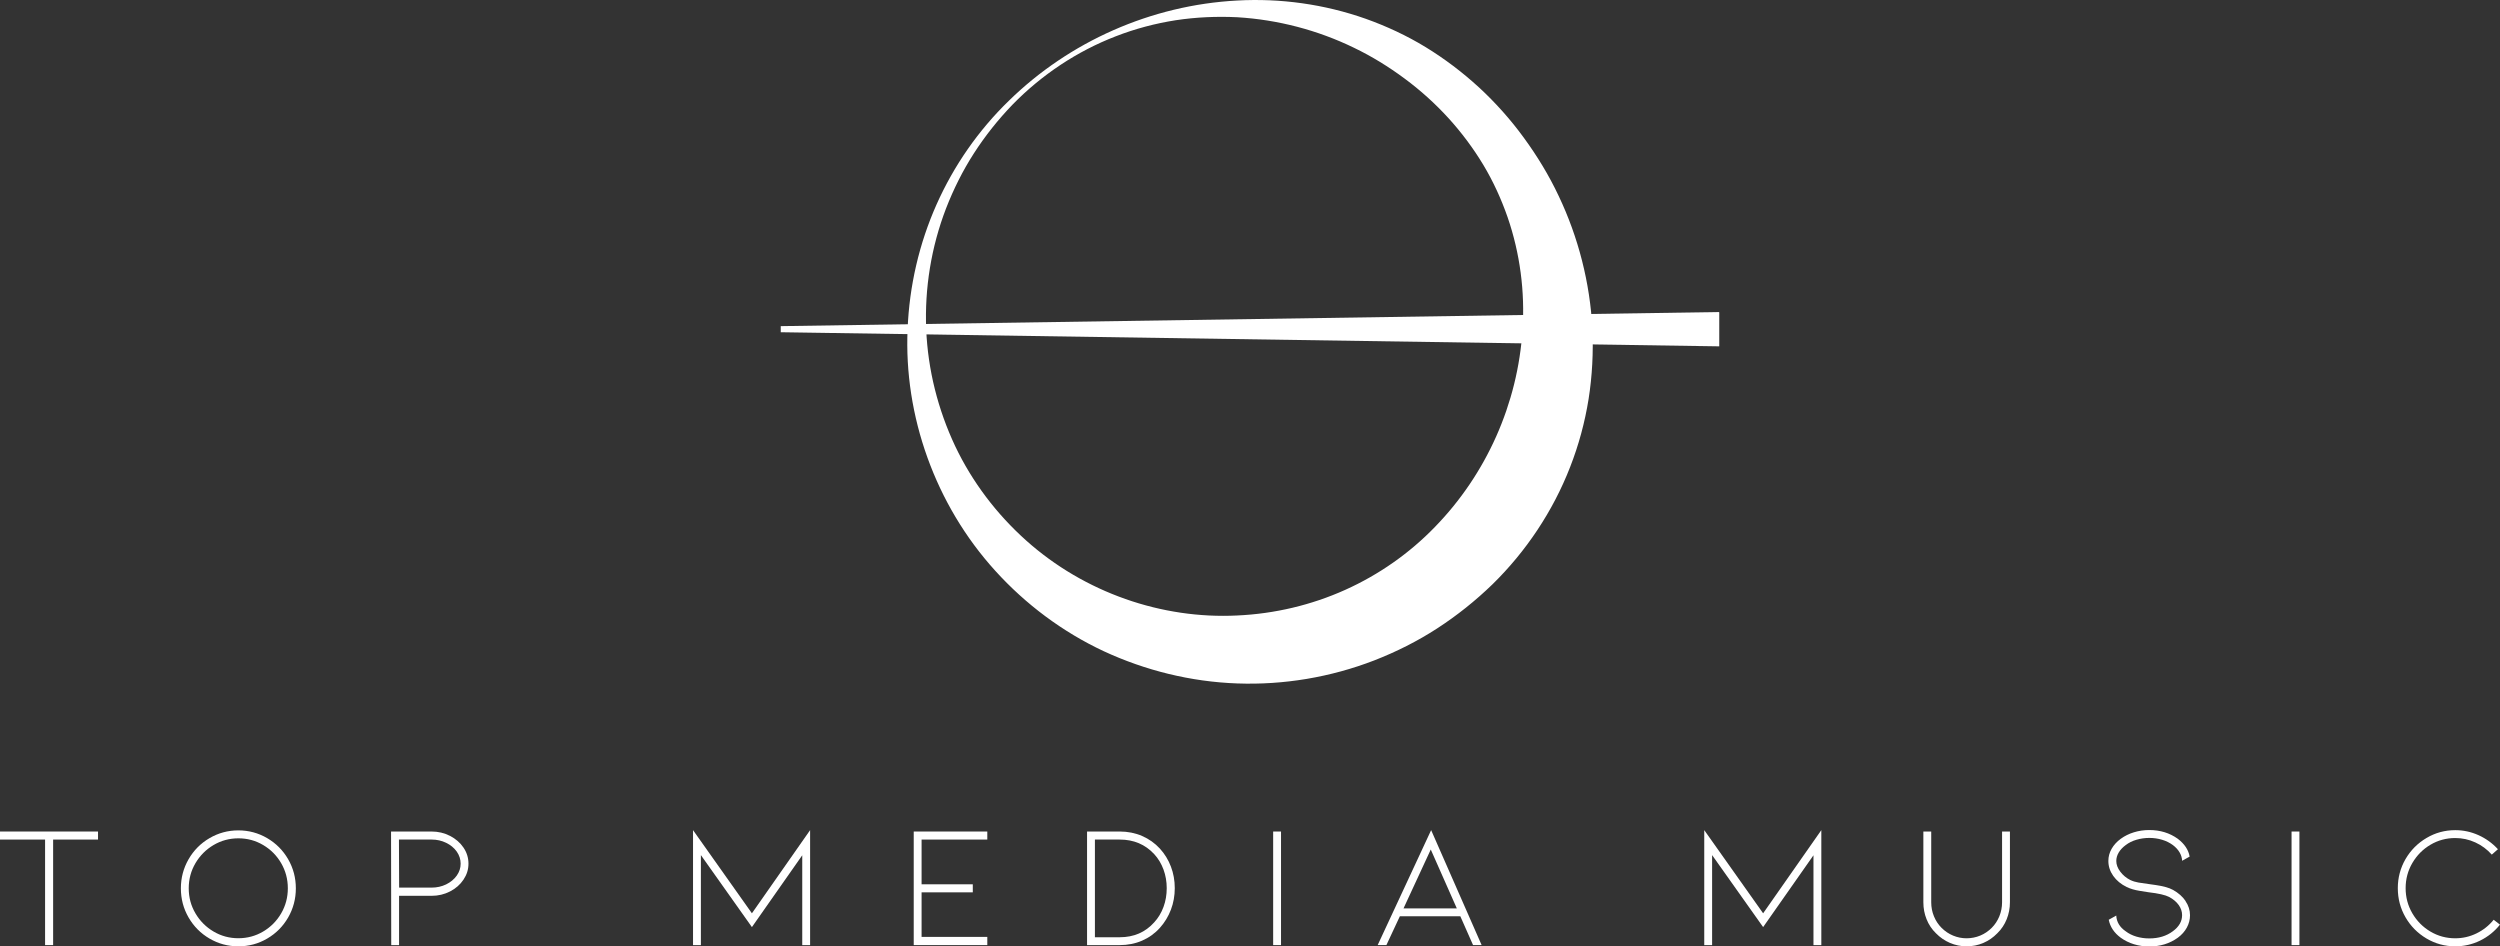 <?xml version="1.0" encoding="UTF-8"?>
<svg id="Layer_2" data-name="Layer 2" xmlns="http://www.w3.org/2000/svg" viewBox="0 0 808.01 305.91">
  <rect x="0" y="0" width="808.01" height="305.91" fill="#333333" stroke="none"/>
  <defs>
    <style>
      .cls-1 {
        fill: #fff;
      }
    </style>
  </defs>
  <g id="Layer_1-2" data-name="Layer 1">
    <g>
      <g>
        <path class="cls-1" d="M31.68,268.75v2.6h-14.51v34.11h-2.6v-34.11H0v-2.6h31.68Z"/>
        <path class="cls-1" d="M77.04,305.86c-3.35,0-6.46-.84-9.32-2.51-2.86-1.67-5.12-3.95-6.78-6.83s-2.48-6.01-2.48-9.4.83-6.52,2.48-9.4c1.66-2.88,3.92-5.16,6.78-6.83,2.86-1.67,5.97-2.51,9.32-2.51s6.46.84,9.32,2.51c2.86,1.68,5.12,3.95,6.78,6.83,1.66,2.88,2.48,6.02,2.48,9.4s-.83,6.52-2.48,9.4c-1.66,2.88-3.92,5.16-6.78,6.83-2.86,1.68-5.97,2.51-9.32,2.51ZM77.04,270.95c-2.9,0-5.57.73-8.02,2.17-2.45,1.45-4.4,3.41-5.85,5.87-1.45,2.47-2.17,5.17-2.17,8.11s.72,5.64,2.17,8.1c1.45,2.47,3.4,4.42,5.85,5.87,2.45,1.45,5.12,2.17,8.02,2.17s5.57-.72,8.02-2.17c2.45-1.45,4.39-3.41,5.82-5.87,1.43-2.47,2.15-5.17,2.15-8.1s-.72-5.64-2.15-8.11c-1.43-2.47-3.37-4.42-5.82-5.87-2.45-1.45-5.12-2.17-8.02-2.17Z"/>
        <path class="cls-1" d="M126.45,305.46l-.06-36.71h13.1c2.15,0,4.13.47,5.96,1.41,1.83.94,3.28,2.2,4.35,3.78,1.07,1.58,1.61,3.31,1.61,5.2s-.54,3.57-1.61,5.17c-1.07,1.6-2.52,2.87-4.35,3.81-1.83.94-3.81,1.41-5.96,1.41h-10.51v15.93h-2.54ZM128.99,286.88h10.51c1.69,0,3.26-.35,4.69-1.04,1.43-.7,2.57-1.64,3.42-2.82.85-1.19,1.27-2.48,1.27-3.87s-.42-2.74-1.27-3.93c-.85-1.19-1.99-2.13-3.42-2.82-1.43-.7-2.99-1.05-4.69-1.05h-10.56l.06,15.53Z"/>
        <path class="cls-1" d="M259.29,305.46v-29.03l-16.27,23.21-16.49-23.27v29.09h-2.54v-37.16l19.03,26.88,18.81-26.88v37.16h-2.54Z"/>
        <path class="cls-1" d="M295.32,305.46v-36.71h23.78v2.6h-21.24v14.46h16.55v2.6h-16.55v14.4h21.24v2.65h-23.78Z"/>
        <path class="cls-1" d="M361.9,305.46h-10.56v-36.71h10.56c2.6,0,5.01.48,7.23,1.44s4.14,2.33,5.76,4.09c1.54,1.69,2.73,3.63,3.56,5.82.83,2.18,1.24,4.5,1.24,6.95s-.41,4.76-1.24,6.95c-.83,2.18-2.01,4.14-3.56,5.87-1.62,1.81-3.54,3.19-5.76,4.15s-4.63,1.44-7.23,1.44ZM353.88,302.92h8.02c4.55,0,8.26-1.6,11.13-4.8,1.32-1.43,2.32-3.1,3.02-5,.7-1.9,1.04-3.93,1.04-6.07s-.35-4.11-1.04-6.01c-.7-1.9-1.7-3.57-3.02-5-2.9-3.12-6.61-4.69-11.13-4.69h-8.02v31.57Z"/>
        <path class="cls-1" d="M411.49,305.46v-36.71h2.54v36.71h-2.54Z"/>
        <path class="cls-1" d="M452.44,296.14l-4.35,9.32h-2.82l17.28-37.16,16.32,37.16h-2.77l-4.12-9.32h-19.54ZM462.43,274.57l-8.81,19.03h17.23l-8.42-19.03Z"/>
        <path class="cls-1" d="M586.12,305.46v-29.03l-16.27,23.21-16.49-23.27v29.09h-2.54v-37.16l19.03,26.88,18.81-26.88v37.16h-2.54Z"/>
        <path class="cls-1" d="M635.59,305.86c-1.84,0-3.62-.37-5.34-1.1-1.71-.73-3.23-1.78-4.55-3.13-1.32-1.28-2.33-2.79-3.02-4.52-.7-1.73-1.04-3.56-1.04-5.48v-22.87h2.54v22.87c0,1.58.29,3.09.88,4.52.58,1.43,1.4,2.67,2.46,3.73,1.09,1.09,2.33,1.93,3.73,2.51,1.39.58,2.84.87,4.35.87s3.01-.29,4.41-.87,2.63-1.42,3.73-2.51c1.05-1.05,1.87-2.3,2.46-3.73.58-1.43.88-2.94.88-4.52v-22.87h2.54v22.87c0,1.92-.35,3.75-1.05,5.48-.7,1.73-1.7,3.24-3.02,4.52-1.32,1.36-2.82,2.4-4.52,3.13-1.7.73-3.5,1.1-5.42,1.1Z"/>
        <path class="cls-1" d="M706.38,291.26c.96,1.41,1.44,2.93,1.44,4.55,0,1.39-.34,2.72-1.02,3.98-.68,1.26-1.66,2.36-2.94,3.3-2.63,1.88-5.7,2.82-9.2,2.82-1.73,0-3.39-.25-4.97-.73-1.58-.49-2.99-1.19-4.24-2.09-2.15-1.58-3.44-3.52-3.9-5.82l2.43-1.36c.11,2.07,1.13,3.77,3.05,5.08.98.75,2.13,1.33,3.44,1.72s2.71.59,4.18.59c3.01,0,5.55-.77,7.62-2.32,2-1.47,2.99-3.2,2.99-5.2,0-1.17-.37-2.26-1.1-3.28-.73-1.02-1.76-1.88-3.08-2.6-1.24-.64-3.46-1.15-6.66-1.52-.26-.04-1.21-.19-2.85-.45-1.64-.26-3.04-.68-4.21-1.24-1.84-.9-3.3-2.1-4.35-3.59-1.05-1.49-1.58-3.1-1.58-4.83,0-1.39.35-2.7,1.05-3.93.7-1.22,1.68-2.31,2.97-3.25,1.24-.9,2.65-1.6,4.24-2.09s3.24-.73,4.97-.73c3.5,0,6.57.94,9.2,2.82,2.18,1.66,3.46,3.58,3.84,5.76l-2.43,1.36c-.04-.94-.31-1.84-.82-2.71-.51-.87-1.23-1.66-2.17-2.37-1.02-.75-2.18-1.33-3.5-1.72-1.32-.4-2.69-.59-4.12-.59s-2.82.2-4.15.59-2.49.97-3.47,1.72c-.98.72-1.73,1.52-2.26,2.4-.53.89-.79,1.8-.79,2.74,0,1.17.43,2.33,1.3,3.47.87,1.15,1.94,2.04,3.22,2.68.79.38,1.67.65,2.63.82.96.17,2.19.35,3.7.54.26.04.92.13,1.98.28,1.05.15,2.07.36,3.05.62.98.26,1.81.58,2.49.96,1.73.98,3.08,2.17,4.04,3.59Z"/>
        <path class="cls-1" d="M740.64,305.46v-36.71h2.54v36.71h-2.54Z"/>
        <path class="cls-1" d="M793.56,305.86c-3.35,0-6.46-.85-9.32-2.54-2.86-1.7-5.12-3.98-6.78-6.86-1.66-2.88-2.48-6.01-2.48-9.4s.83-6.51,2.48-9.38c1.66-2.86,3.92-5.14,6.78-6.83,2.86-1.7,5.97-2.54,9.32-2.54,2.6,0,5.09.54,7.48,1.61,2.39,1.07,4.49,2.59,6.3,4.55l-1.98,1.75c-1.51-1.69-3.28-3.01-5.34-3.95-2.05-.94-4.21-1.41-6.47-1.41-2.9,0-5.57.72-8.02,2.17-2.45,1.45-4.4,3.42-5.85,5.9-1.45,2.48-2.17,5.2-2.17,8.13s.72,5.65,2.17,8.13c1.45,2.48,3.4,4.45,5.85,5.9,2.45,1.45,5.12,2.17,8.02,2.17,2.41,0,4.7-.53,6.86-1.58,2.16-1.05,4.02-2.52,5.56-4.41l2.03,1.58c-1.77,2.22-3.92,3.94-6.44,5.17-2.52,1.22-5.2,1.84-8.02,1.84Z"/>
      </g>
      <path class="cls-1" d="M478.01,28.24c5.31,4.91,10.18,10.35,14.48,16.25,4.31,5.89,8.15,12.19,11.29,18.86,6.34,13.32,10.12,28.02,10.9,43.04.32,7.51-.06,15.09-1.24,22.58-1.2,7.49-3.19,14.88-5.97,21.98-5.53,14.23-14.22,27.26-25.11,37.92-5.47,5.3-11.46,10.08-17.85,14.23-6.39,4.15-13.23,7.57-20.3,10.33-14.16,5.48-29.36,8.01-44.34,7.46-14.99-.53-29.73-4.2-43.12-10.41-13.39-6.26-25.32-15.24-35.03-25.95-19.53-21.47-29.63-50.27-28.38-78.15.55-13.94,3.74-27.67,9.34-40.26,5.6-12.59,13.57-24.04,23.38-33.55C345.58,13.46,372.01,1.65,399.86.17c13.9-.78,28.12,1.16,41.55,5.9,6.7,2.39,13.23,5.42,19.36,9.16,6.13,3.75,11.91,8.12,17.23,13.01ZM468.11,38.14c-4.27-4.68-9.01-8.96-14.14-12.75-5.12-3.8-10.6-7.19-16.42-9.98-11.61-5.64-24.48-9.05-37.69-9.84-6.6-.32-13.27-.03-19.86.97-6.59,1.03-13.1,2.75-19.35,5.18-12.52,4.82-23.99,12.46-33.38,22.08-4.67,4.84-8.86,10.11-12.49,15.74-3.63,5.63-6.62,11.65-9.03,17.86-4.78,12.45-6.94,25.82-6.4,38.99.53,13.17,3.84,26.08,9.35,37.77,5.55,11.69,13.47,22.04,22.91,30.49,18.92,16.94,44,25.5,68.25,24.28,12.13-.55,24.02-3.38,34.91-8.28,10.88-4.89,20.76-11.81,29.01-20.34,16.54-16.99,26.8-39.69,28.32-63.91.78-12.08-.8-24.48-4.84-36.2-2.04-5.85-4.63-11.55-7.86-16.93-3.23-5.36-7.02-10.44-11.28-15.12Z"/>
      <polygon class="cls-1" points="252.34 105.41 555.67 100.85 555.67 111.94 252.34 107.38 252.34 105.41"/>
    </g>
  </g>
</svg>